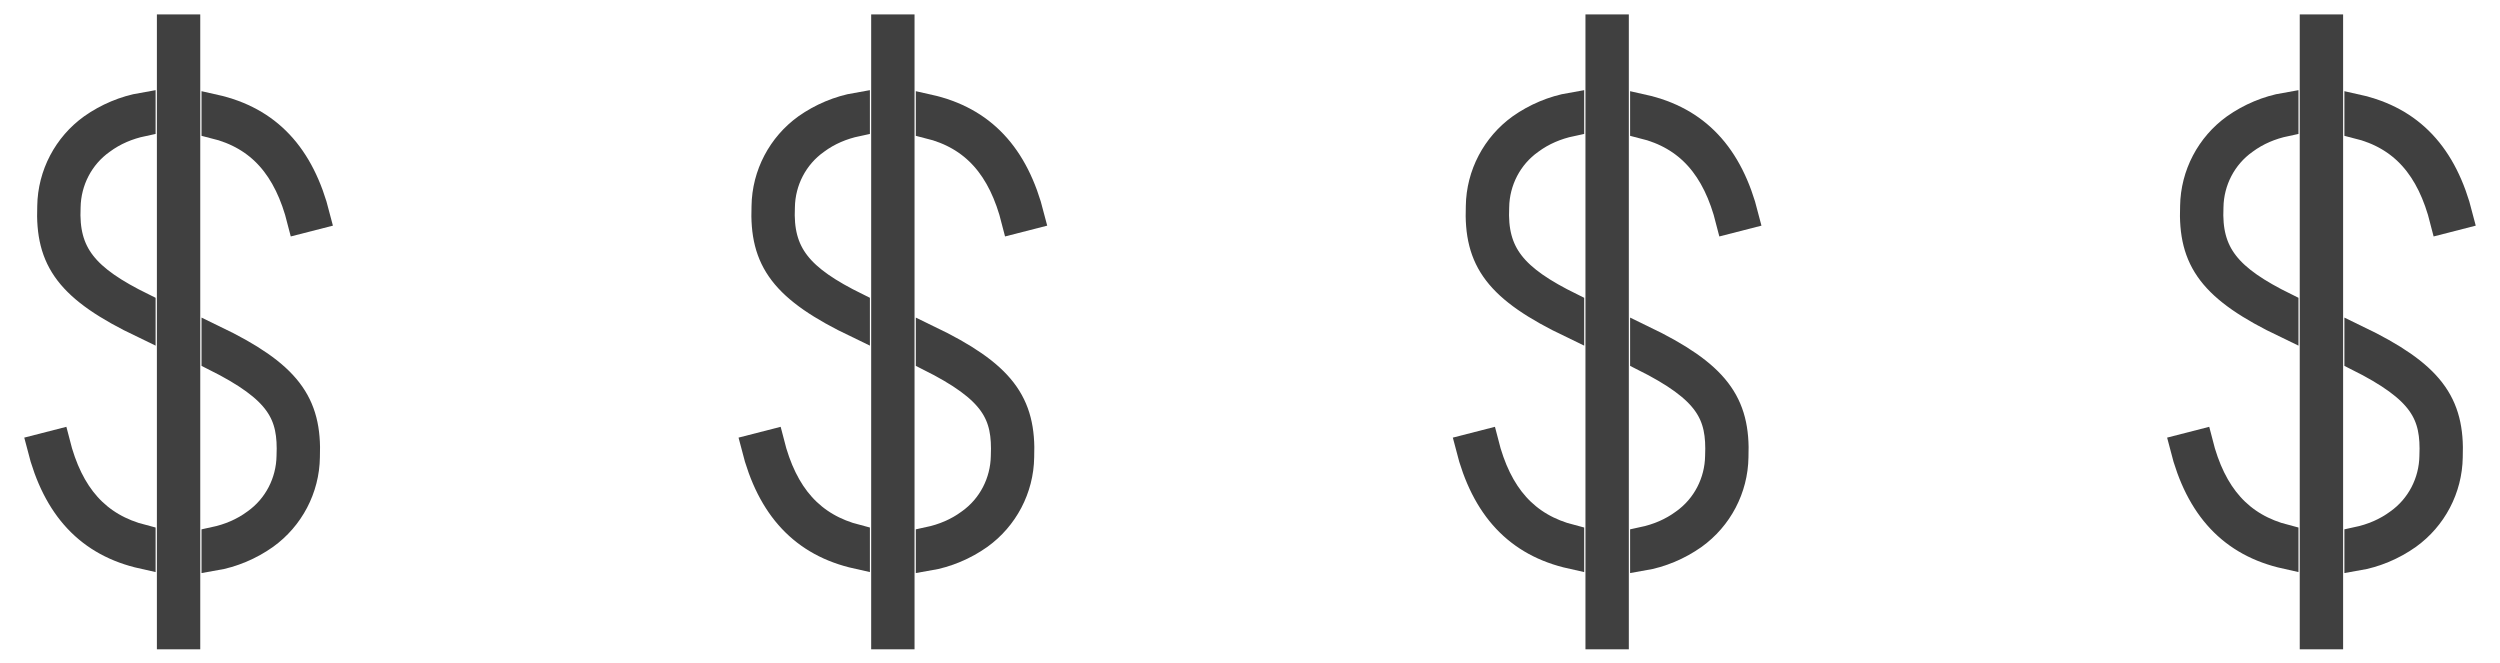 <svg width="98" height="26" viewBox="0 0 98 26" fill="none" xmlns="http://www.w3.org/2000/svg">
<path d="M7.35 1.065H6.65V24.953H7.35V1.065Z" fill="#404040"/>
<path d="M8.4 4.933C10.168 5.37 11.235 6.578 11.76 8.66L12.443 8.485C11.83 6.07 10.518 4.67 8.4 4.198V4.933Z" fill="#404040"/>
<path d="M8.4 13.245V14.033C10.955 15.31 11.41 16.238 11.34 17.883C11.322 18.898 10.832 19.86 9.992 20.455C9.52 20.805 8.977 21.032 8.4 21.155V21.872C9.117 21.75 9.818 21.453 10.412 21.032C11.41 20.315 12.023 19.16 12.04 17.918C12.127 15.783 11.305 14.645 8.4 13.245Z" fill="#404040"/>
<path d="M5.6 21.067C3.833 20.613 2.765 19.422 2.24 17.34L1.558 17.515C2.17 19.93 3.483 21.33 5.6 21.802V21.067Z" fill="#404040"/>
<path d="M5.6 11.985C3.36 10.883 2.573 9.955 2.66 8.117C2.678 7.102 3.168 6.14 4.008 5.545C4.48 5.195 5.023 4.967 5.6 4.845V4.127C4.883 4.25 4.183 4.547 3.588 4.967C2.59 5.685 1.978 6.84 1.96 8.082C1.873 10.217 2.678 11.355 5.6 12.755V11.985Z" fill="#404040"/>
<path d="M7.35 1.065H6.65V24.953H7.35V1.065Z" stroke="#404040"/>
<path d="M8.4 4.933C10.168 5.37 11.235 6.578 11.76 8.66L12.443 8.485C11.83 6.07 10.518 4.67 8.4 4.198V4.933Z" stroke="#404040"/>
<path d="M8.4 13.245V14.033C10.955 15.31 11.41 16.238 11.34 17.883C11.322 18.898 10.832 19.86 9.992 20.455C9.52 20.805 8.977 21.032 8.4 21.155V21.872C9.117 21.75 9.818 21.453 10.412 21.032C11.41 20.315 12.023 19.16 12.04 17.918C12.127 15.783 11.305 14.645 8.4 13.245Z" stroke="#404040"/>
<path d="M5.6 21.067C3.833 20.613 2.765 19.422 2.24 17.34L1.558 17.515C2.17 19.93 3.483 21.33 5.6 21.802V21.067Z" stroke="#404040"/>
<path d="M5.6 11.985C3.36 10.883 2.573 9.955 2.66 8.117C2.678 7.102 3.168 6.14 4.008 5.545C4.48 5.195 5.023 4.967 5.6 4.845V4.127C4.883 4.25 4.183 4.547 3.588 4.967C2.59 5.685 1.978 6.84 1.96 8.082C1.873 10.217 2.678 11.355 5.6 12.755V11.985Z" stroke="#404040"/>
<path d="M35.35 1.065H34.65V24.953H35.35V1.065Z" fill="#404040"/>
<path d="M36.4 4.933C38.167 5.37 39.235 6.578 39.76 8.66L40.443 8.485C39.83 6.07 38.517 4.67 36.4 4.198V4.933Z" fill="#404040"/>
<path d="M36.4 13.245V14.033C38.955 15.31 39.41 16.238 39.34 17.883C39.322 18.898 38.833 19.86 37.992 20.455C37.52 20.805 36.977 21.032 36.4 21.155V21.872C37.117 21.75 37.818 21.453 38.413 21.032C39.41 20.315 40.023 19.16 40.04 17.918C40.127 15.783 39.305 14.645 36.4 13.245Z" fill="#404040"/>
<path d="M33.6 21.067C31.833 20.613 30.765 19.422 30.24 17.34L29.558 17.515C30.17 19.93 31.483 21.33 33.6 21.802V21.067Z" fill="#404040"/>
<path d="M33.6 11.985C31.36 10.883 30.573 9.955 30.66 8.117C30.677 7.102 31.168 6.14 32.008 5.545C32.48 5.195 33.023 4.967 33.6 4.845V4.127C32.883 4.25 32.182 4.547 31.587 4.967C30.59 5.685 29.977 6.84 29.96 8.082C29.872 10.217 30.677 11.355 33.6 12.755V11.985Z" fill="#404040"/>
<path d="M35.35 1.065H34.65V24.953H35.35V1.065Z" stroke="#404040"/>
<path d="M36.4 4.933C38.167 5.37 39.235 6.578 39.76 8.66L40.443 8.485C39.83 6.07 38.517 4.67 36.4 4.198V4.933Z" stroke="#404040"/>
<path d="M36.4 13.245V14.033C38.955 15.31 39.41 16.238 39.34 17.883C39.322 18.898 38.833 19.86 37.992 20.455C37.52 20.805 36.977 21.032 36.4 21.155V21.872C37.117 21.75 37.818 21.453 38.413 21.032C39.41 20.315 40.023 19.16 40.04 17.918C40.127 15.783 39.305 14.645 36.4 13.245Z" stroke="#404040"/>
<path d="M33.6 21.067C31.833 20.613 30.765 19.422 30.24 17.34L29.558 17.515C30.17 19.93 31.483 21.33 33.6 21.802V21.067Z" stroke="#404040"/>
<path d="M33.6 11.985C31.36 10.883 30.573 9.955 30.66 8.117C30.677 7.102 31.168 6.14 32.008 5.545C32.48 5.195 33.023 4.967 33.6 4.845V4.127C32.883 4.25 32.182 4.547 31.587 4.967C30.59 5.685 29.977 6.84 29.96 8.082C29.872 10.217 30.677 11.355 33.6 12.755V11.985Z" stroke="#404040"/>
<path d="M63.35 1.065H62.65V24.953H63.35V1.065Z" fill="#404040"/>
<path d="M64.4 4.933C66.168 5.37 67.235 6.578 67.76 8.66L68.442 8.485C67.83 6.07 66.517 4.67 64.4 4.198V4.933Z" fill="#404040"/>
<path d="M64.4 13.245V14.033C66.955 15.31 67.41 16.238 67.34 17.883C67.323 18.898 66.832 19.86 65.993 20.455C65.52 20.805 64.978 21.032 64.4 21.155V21.872C65.118 21.75 65.817 21.453 66.412 21.032C67.41 20.315 68.022 19.16 68.04 17.918C68.127 15.783 67.305 14.645 64.4 13.245Z" fill="#404040"/>
<path d="M61.6 21.067C59.833 20.613 58.765 19.422 58.24 17.34L57.558 17.515C58.17 19.93 59.483 21.33 61.6 21.802V21.067Z" fill="#404040"/>
<path d="M61.6 11.985C59.36 10.883 58.572 9.955 58.66 8.117C58.678 7.102 59.167 6.14 60.008 5.545C60.48 5.195 61.023 4.967 61.6 4.845V4.127C60.883 4.25 60.182 4.547 59.587 4.967C58.59 5.685 57.977 6.84 57.96 8.082C57.873 10.217 58.678 11.355 61.6 12.755V11.985Z" fill="#404040"/>
<path d="M63.35 1.065H62.65V24.953H63.35V1.065Z" stroke="#404040"/>
<path d="M64.4 4.933C66.168 5.37 67.235 6.578 67.76 8.66L68.442 8.485C67.83 6.07 66.517 4.67 64.4 4.198V4.933Z" stroke="#404040"/>
<path d="M64.4 13.245V14.033C66.955 15.31 67.41 16.238 67.34 17.883C67.323 18.898 66.832 19.86 65.993 20.455C65.52 20.805 64.978 21.032 64.4 21.155V21.872C65.118 21.75 65.817 21.453 66.412 21.032C67.41 20.315 68.022 19.16 68.04 17.918C68.127 15.783 67.305 14.645 64.4 13.245Z" stroke="#404040"/>
<path d="M61.6 21.067C59.833 20.613 58.765 19.422 58.24 17.34L57.558 17.515C58.17 19.93 59.483 21.33 61.6 21.802V21.067Z" stroke="#404040"/>
<path d="M61.6 11.985C59.36 10.883 58.572 9.955 58.66 8.117C58.678 7.102 59.167 6.14 60.008 5.545C60.48 5.195 61.023 4.967 61.6 4.845V4.127C60.883 4.25 60.182 4.547 59.587 4.967C58.59 5.685 57.977 6.84 57.96 8.082C57.873 10.217 58.678 11.355 61.6 12.755V11.985Z" stroke="#404040"/>
<path d="M91.35 1.065H90.65V24.953H91.35V1.065Z" fill="#404040"/>
<path d="M92.4 4.933C94.168 5.37 95.235 6.578 95.76 8.66L96.442 8.485C95.83 6.07 94.517 4.67 92.4 4.198V4.933Z" fill="#404040"/>
<path d="M92.4 13.245V14.033C94.955 15.31 95.41 16.238 95.34 17.883C95.323 18.898 94.832 19.86 93.993 20.455C93.52 20.805 92.978 21.032 92.4 21.155V21.872C93.118 21.75 93.817 21.453 94.412 21.032C95.41 20.315 96.022 19.16 96.04 17.918C96.127 15.783 95.305 14.645 92.4 13.245Z" fill="#404040"/>
<path d="M89.6 21.067C87.833 20.613 86.765 19.422 86.24 17.34L85.558 17.515C86.17 19.93 87.483 21.33 89.6 21.802V21.067Z" fill="#404040"/>
<path d="M89.6 11.985C87.36 10.883 86.573 9.955 86.66 8.117C86.677 7.102 87.168 6.14 88.007 5.545C88.48 5.195 89.022 4.967 89.6 4.845V4.127C88.882 4.25 88.183 4.547 87.588 4.967C86.59 5.685 85.978 6.84 85.96 8.082C85.873 10.217 86.677 11.355 89.6 12.755V11.985Z" fill="#404040"/>
<path d="M91.35 1.065H90.65V24.953H91.35V1.065Z" stroke="#404040"/>
<path d="M92.4 4.933C94.168 5.37 95.235 6.578 95.76 8.66L96.442 8.485C95.83 6.07 94.517 4.67 92.4 4.198V4.933Z" stroke="#404040"/>
<path d="M92.4 13.245V14.033C94.955 15.31 95.41 16.238 95.34 17.883C95.323 18.898 94.832 19.86 93.993 20.455C93.52 20.805 92.978 21.032 92.4 21.155V21.872C93.118 21.75 93.817 21.453 94.412 21.032C95.41 20.315 96.022 19.16 96.04 17.918C96.127 15.783 95.305 14.645 92.4 13.245Z" stroke="#404040"/>
<path d="M89.6 21.067C87.833 20.613 86.765 19.422 86.24 17.34L85.558 17.515C86.17 19.93 87.483 21.33 89.6 21.802V21.067Z" stroke="#404040"/>
<path d="M89.6 11.985C87.36 10.883 86.573 9.955 86.66 8.117C86.677 7.102 87.168 6.14 88.007 5.545C88.48 5.195 89.022 4.967 89.6 4.845V4.127C88.882 4.25 88.183 4.547 87.588 4.967C86.59 5.685 85.978 6.84 85.96 8.082C85.873 10.217 86.677 11.355 89.6 12.755V11.985Z" stroke="#404040"/>
</svg>
